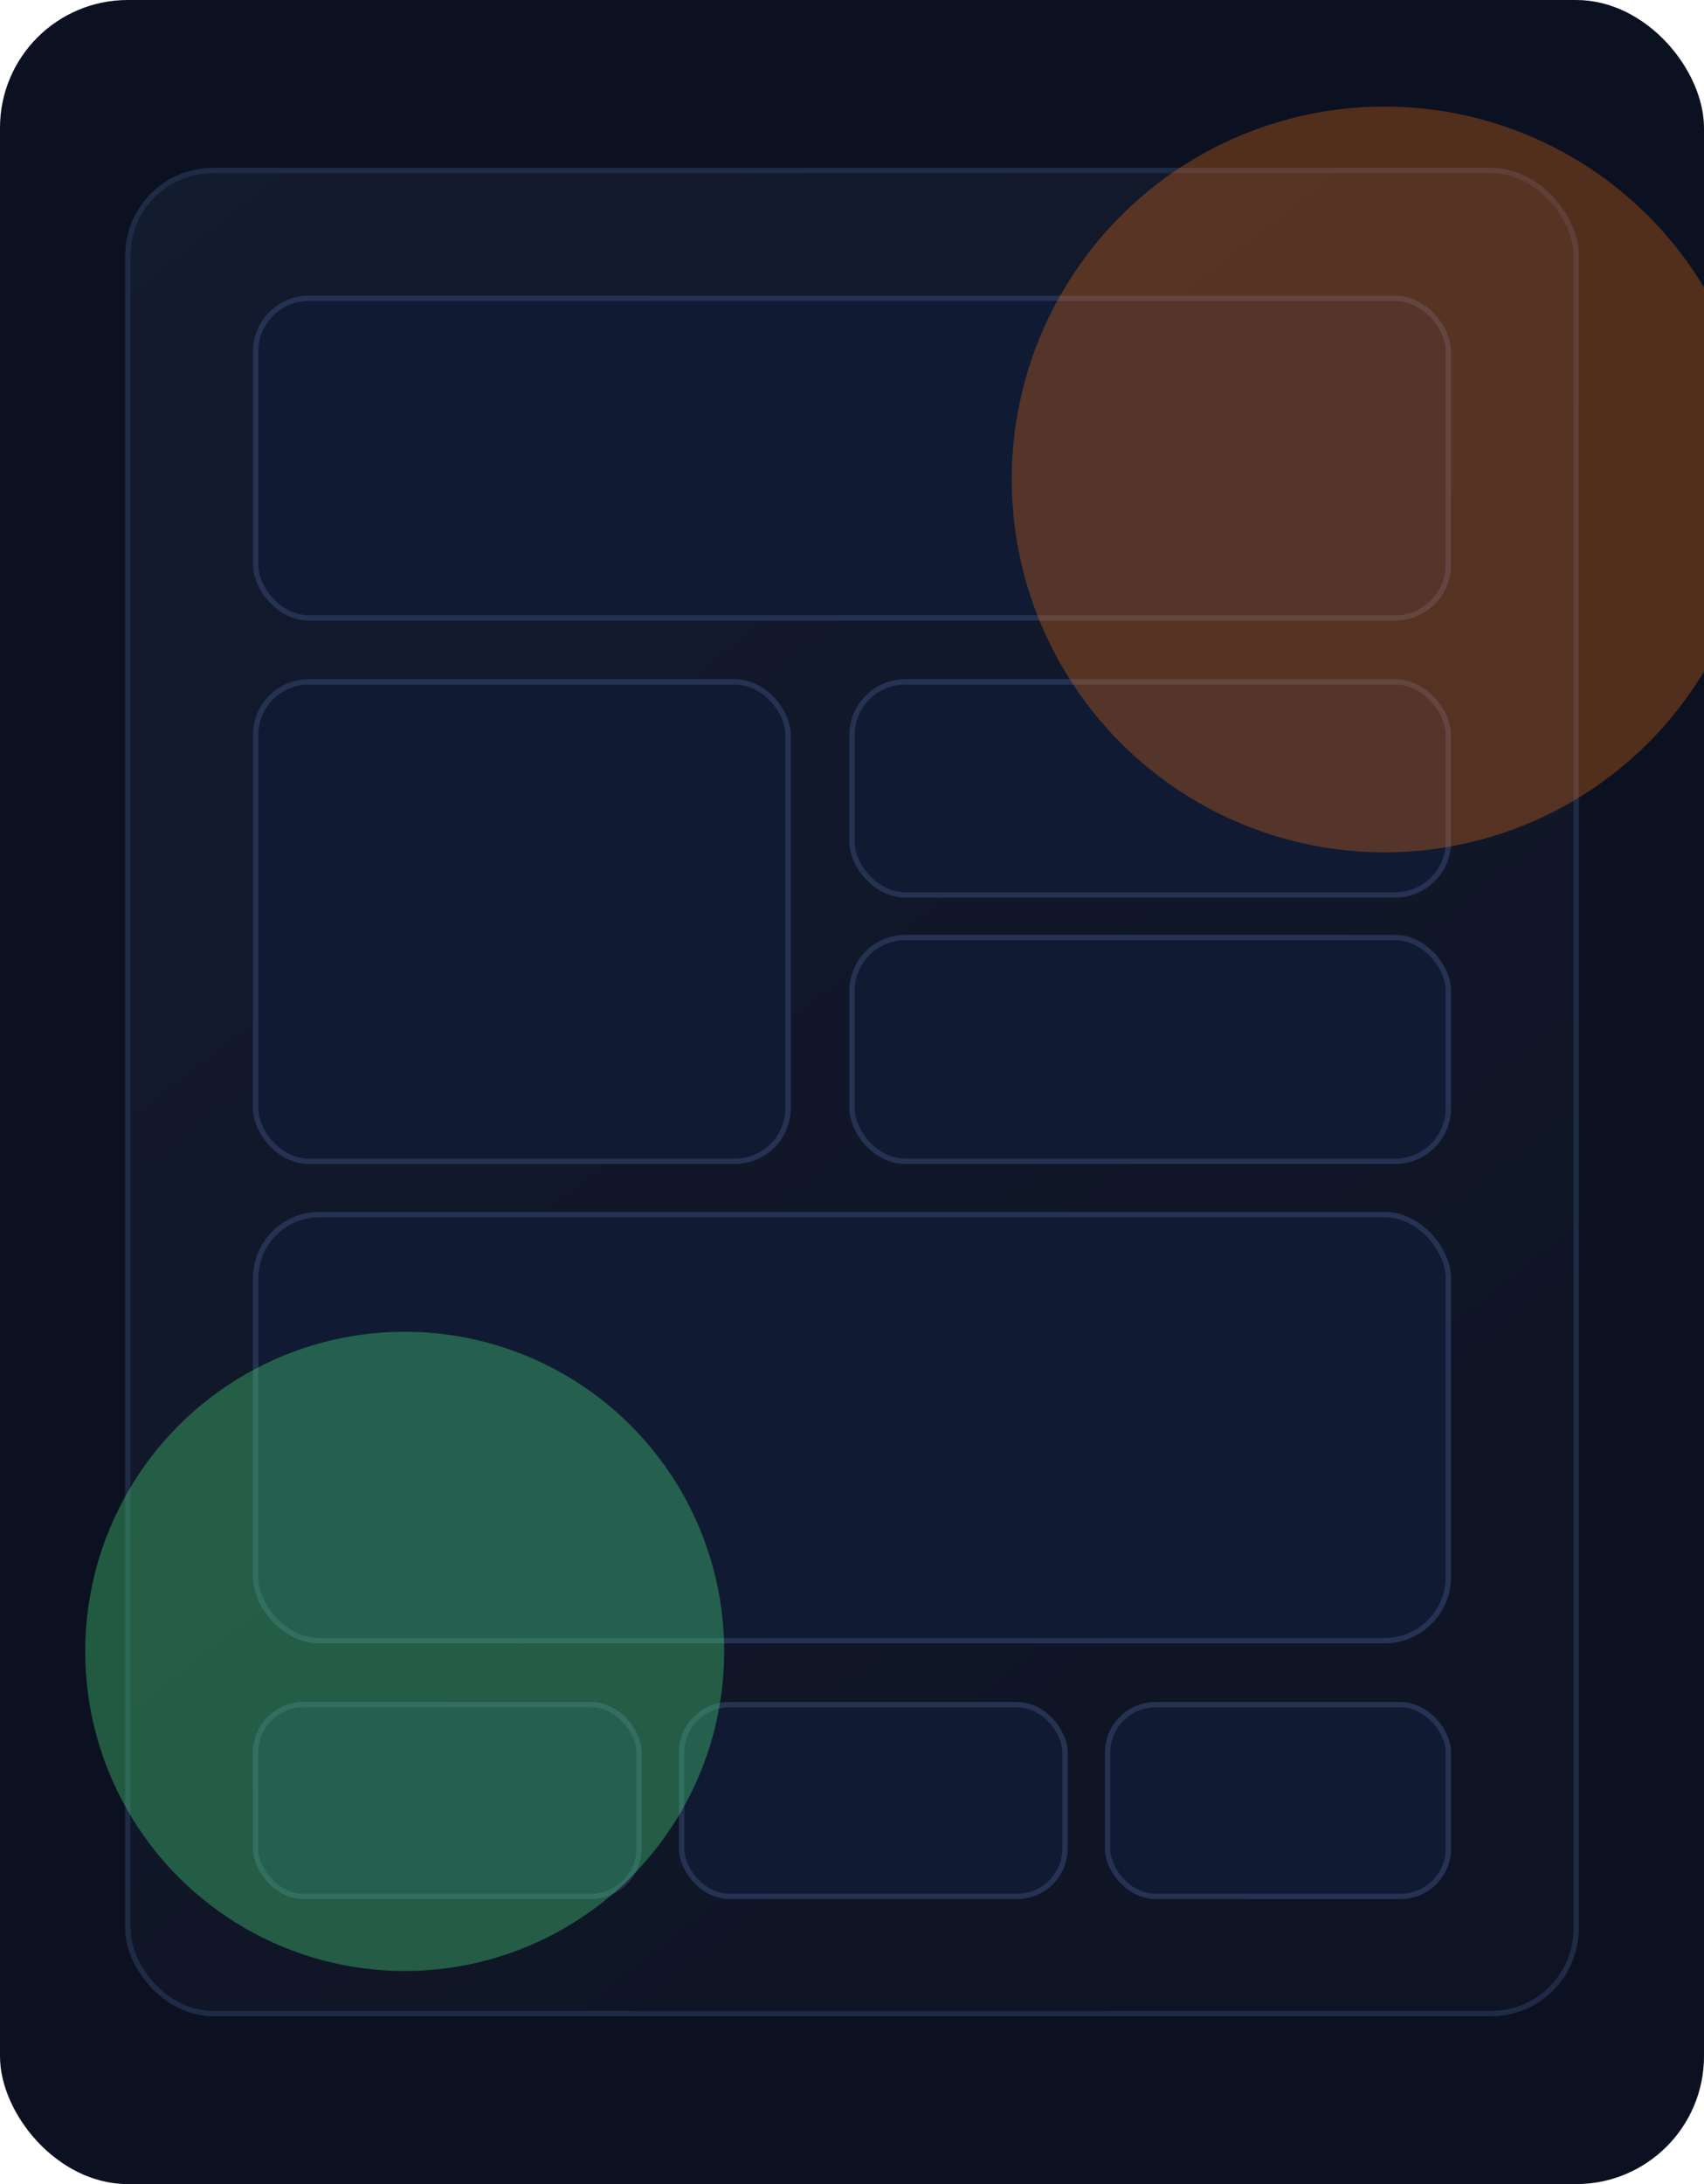 <svg width="640" height="820" viewBox="0 0 640 820" fill="none" xmlns="http://www.w3.org/2000/svg" role="img" aria-labelledby="title desc">
<title id="title">Abstract collaboration backdrop</title>
<desc id="desc">Rounded rectangles and gradient orbs depicting a calm workflow</desc>
<rect width="640" height="820" rx="48" fill="#0B1120"/>
<rect x="48" y="64" width="544" height="692" rx="32" fill="url(#paint0_linear)" fill-opacity="0.4" stroke="#1F2A44" stroke-width="2"/>
<rect x="96" y="112" width="448" height="120" rx="20" fill="#101B33" stroke="#253252" stroke-width="2"/>
<rect x="96" y="256" width="200" height="180" rx="20" fill="#101B33" stroke="#253252" stroke-width="2"/>
<rect x="320" y="256" width="224" height="80" rx="20" fill="#101B33" stroke="#253252" stroke-width="2"/>
<rect x="320" y="352" width="224" height="84" rx="20" fill="#101B33" stroke="#253252" stroke-width="2"/>
<rect x="96" y="456" width="448" height="160" rx="24" fill="#101B33" stroke="#253252" stroke-width="2"/>
<rect x="96" y="640" width="144" height="72" rx="18" fill="#101B33" stroke="#253252" stroke-width="2"/>
<rect x="256" y="640" width="144" height="72" rx="18" fill="#101B33" stroke="#253252" stroke-width="2"/>
<rect x="416" y="640" width="128" height="72" rx="18" fill="#101B33" stroke="#253252" stroke-width="2"/>
<g filter="url(#filter0_f)">
<circle cx="152" cy="620" r="120" fill="#4ADE80" fill-opacity="0.35"/>
</g>
<g filter="url(#filter1_f)">
<circle cx="520" cy="180" r="140" fill="#F97316" fill-opacity="0.3"/>
</g>
<defs>
<filter id="filter0_f" x="-68" y="400" width="440" height="440" filterUnits="userSpaceOnUse" color-interpolation-filters="sRGB">
<feFlood flood-opacity="0" result="BackgroundImageFix"/>
<feBlend mode="normal" in="SourceGraphic" in2="BackgroundImageFix" result="shape"/>
<feGaussianBlur stdDeviation="50" result="effect1_foregroundBlur"/>
</filter>
<filter id="filter1_f" x="230" y="-110" width="580" height="580" filterUnits="userSpaceOnUse" color-interpolation-filters="sRGB">
<feFlood flood-opacity="0" result="BackgroundImageFix"/>
<feBlend mode="normal" in="SourceGraphic" in2="BackgroundImageFix" result="shape"/>
<feGaussianBlur stdDeviation="60" result="effect1_foregroundBlur"/>
</filter>
<linearGradient id="paint0_linear" x1="48" y1="64" x2="592" y2="756" gradientUnits="userSpaceOnUse">
<stop stop-color="#1F2A44"/>
<stop offset="1" stop-color="#111827"/>
</linearGradient>
</defs>
</svg>
